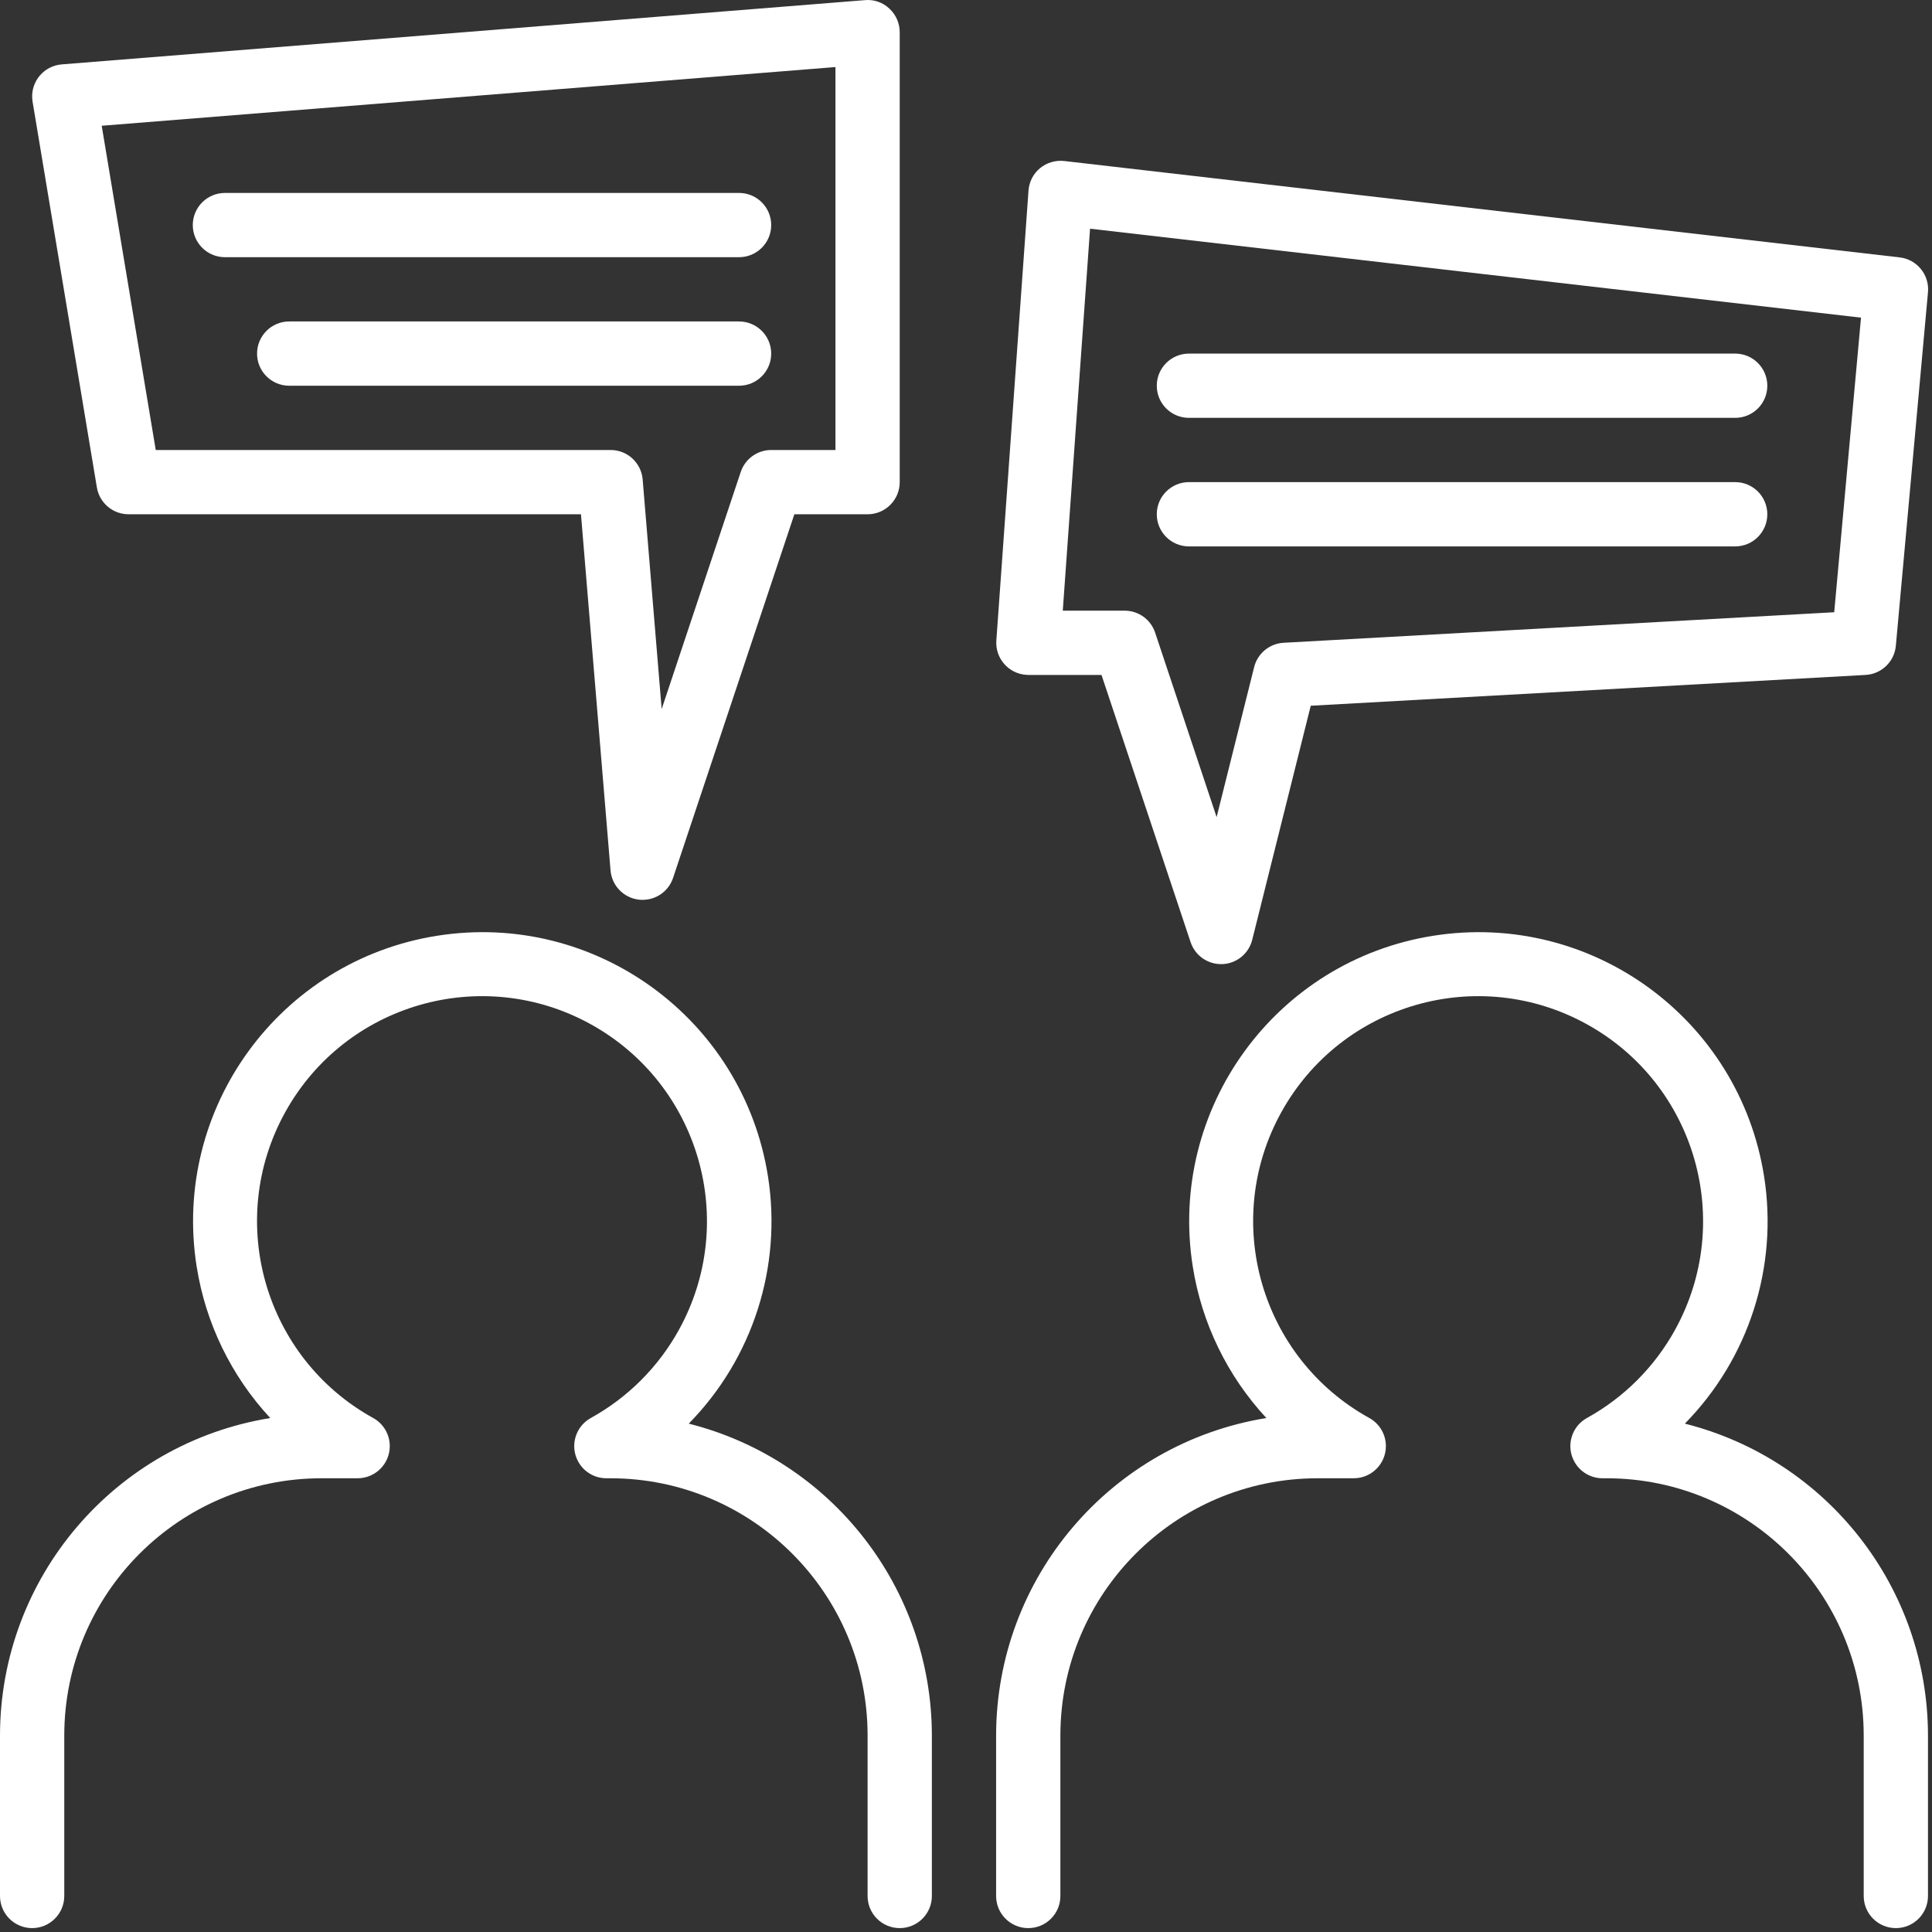 <?xml version="1.0" encoding="UTF-8"?>
<svg width="75px" height="75px" viewBox="0 0 75 75" version="1.1" xmlns="http://www.w3.org/2000/svg" xmlns:xlink="http://www.w3.org/1999/xlink">
    <rect x="0" y="0" width="75" height="75" fill="#333333" stroke="none"/>
    <!-- Generator: Sketch 48.2 (47327) - http://www.bohemiancoding.com/sketch -->
    <title>006-talk</title>
    <desc>Created with Sketch.</desc>
    <defs></defs>
    <g id="Startseite" stroke="none" stroke-width="1" fill="none" fill-rule="evenodd" transform="translate(-663, -1608)">
        <g id="Group-4" transform="translate(645, 1590)" fill="#FFFFFF" fill-rule="nonzero">
            <g id="006-talk" transform="translate(18, 18)">
                <path d="M26.737,55.265 C29.224,52.734 30.365,49.174 29.813,45.669 C28.849,39.544 23.102,35.36 16.977,36.325 C10.852,37.289 6.669,43.036 7.633,49.161 C7.98,51.363 8.974,53.413 10.491,55.048 C4.449,56.03 0.008,61.244 0,67.365 L0,73.602 C0,74.291 0.559,74.849 1.247,74.849 C1.936,74.849 2.495,74.291 2.495,73.602 C2.495,73.143 2.495,71.064 2.495,67.365 C2.501,61.856 6.965,57.392 12.474,57.386 L13.884,57.386 C14.572,57.385 15.131,56.827 15.131,56.138 C15.131,55.684 14.884,55.266 14.487,55.047 C10.267,52.714 8.736,47.401 11.069,43.181 C13.401,38.96 18.714,37.429 22.935,39.762 C27.155,42.095 28.686,47.407 26.353,51.628 C25.558,53.067 24.373,54.252 22.935,55.047 C22.332,55.38 22.114,56.139 22.447,56.742 C22.667,57.139 23.085,57.386 23.538,57.386 L23.701,57.386 C29.209,57.392 33.674,61.856 33.68,67.365 L33.68,73.602 C33.68,74.291 34.238,74.849 34.927,74.849 C35.616,74.849 36.175,74.291 36.175,73.602 L36.175,67.365 C36.167,61.648 32.28,56.665 26.737,55.265 Z" id="Shape"></path>
                <path d="M65.406,55.265 C67.893,52.734 69.034,49.174 68.482,45.669 C67.518,39.544 61.771,35.36 55.646,36.325 C49.522,37.289 45.338,43.036 46.302,49.161 C46.649,51.363 47.644,53.413 49.16,55.048 C43.118,56.03 38.678,61.244 38.669,67.365 L38.669,73.602 C38.669,74.291 39.228,74.849 39.917,74.849 C40.606,74.849 41.164,74.291 41.164,73.602 L41.164,67.365 C41.17,61.856 45.635,57.392 51.143,57.386 L52.553,57.386 C53.242,57.385 53.8,56.827 53.8,56.138 C53.8,55.684 53.554,55.266 53.157,55.047 C48.936,52.714 47.405,47.401 49.738,43.181 C52.071,38.96 57.383,37.429 61.604,39.762 C65.825,42.095 67.355,47.407 65.023,51.628 C64.228,53.067 63.043,54.252 61.604,55.047 C61.001,55.38 60.783,56.139 61.117,56.742 C61.336,57.139 61.754,57.386 62.208,57.386 L62.37,57.386 C67.879,57.392 72.343,61.856 72.349,67.365 L72.349,73.602 C72.349,74.291 72.908,74.849 73.597,74.849 C74.286,74.849 74.844,74.291 74.844,73.602 L74.844,67.365 C74.836,61.648 70.949,56.665 65.406,55.265 Z" id="Shape"></path>
                <path d="M34.527,0.336 C34.274,0.094 33.929,-0.027 33.58,0.005 L2.395,2.5 C1.708,2.555 1.196,3.157 1.252,3.843 C1.255,3.879 1.259,3.914 1.265,3.949 L3.76,18.918 C3.859,19.521 4.379,19.963 4.99,19.964 L22.553,19.964 L23.701,33.789 C23.75,34.379 24.207,34.853 24.795,34.924 C24.845,34.93 24.897,34.933 24.948,34.932 C25.484,34.931 25.96,34.588 26.129,34.079 L30.837,19.964 L33.68,19.964 C34.369,19.964 34.927,19.405 34.927,18.716 L34.927,1.253 C34.928,0.904 34.782,0.572 34.527,0.336 Z M32.432,17.469 L29.938,17.469 C29.401,17.469 28.925,17.813 28.755,18.322 L25.686,27.525 L24.948,18.613 C24.894,17.964 24.351,17.467 23.701,17.469 L6.046,17.469 L3.948,4.882 L32.432,2.603 L32.432,17.469 Z" id="Shape"></path>
                <path d="M73.744,9.992 L41.311,6.25 C40.974,6.213 40.635,6.314 40.372,6.529 C40.11,6.747 39.949,7.062 39.926,7.402 L38.678,24.866 C38.63,25.553 39.148,26.149 39.835,26.197 C39.862,26.199 39.89,26.2 39.917,26.201 L42.76,26.201 L46.219,36.574 C46.388,37.083 46.865,37.427 47.401,37.427 L47.449,37.427 C48.003,37.406 48.476,37.022 48.611,36.484 L50.883,27.397 L72.419,26.201 C73.04,26.168 73.542,25.684 73.597,25.065 L74.844,11.344 C74.905,10.669 74.417,10.069 73.744,9.992 Z M71.204,23.767 L49.826,24.953 C49.281,24.984 48.819,25.366 48.686,25.896 L47.229,31.72 L44.842,24.558 C44.672,24.049 44.195,23.706 43.659,23.706 L41.257,23.706 L42.316,8.878 L72.244,12.331 L71.204,23.767 Z" id="Shape"></path>
                <path d="M28.69,7.49 L8.732,7.49 C8.043,7.49 7.484,8.048 7.484,8.737 C7.484,9.426 8.043,9.984 8.732,9.984 L28.69,9.984 C29.379,9.984 29.938,9.426 29.938,8.737 C29.938,8.048 29.379,7.49 28.69,7.49 Z" id="Shape"></path>
                <path d="M28.69,12.479 L11.227,12.479 C10.538,12.479 9.979,13.038 9.979,13.727 C9.979,14.415 10.538,14.974 11.227,14.974 L28.69,14.974 C29.379,14.974 29.938,14.415 29.938,13.727 C29.938,13.038 29.379,12.479 28.69,12.479 Z" id="Shape"></path>
                <path d="M67.36,13.727 L46.154,13.727 C45.465,13.727 44.906,14.285 44.906,14.974 C44.906,15.663 45.465,16.221 46.154,16.221 L67.36,16.221 C68.049,16.221 68.607,15.663 68.607,14.974 C68.607,14.285 68.049,13.727 67.36,13.727 Z" id="Shape"></path>
                <path d="M67.36,18.716 L46.154,18.716 C45.465,18.716 44.906,19.275 44.906,19.964 C44.906,20.652 45.465,21.211 46.154,21.211 L67.36,21.211 C68.049,21.211 68.607,20.652 68.607,19.964 C68.607,19.275 68.049,18.716 67.36,18.716 Z" id="Shape"></path>
            </g>
        </g>
    </g>
</svg>